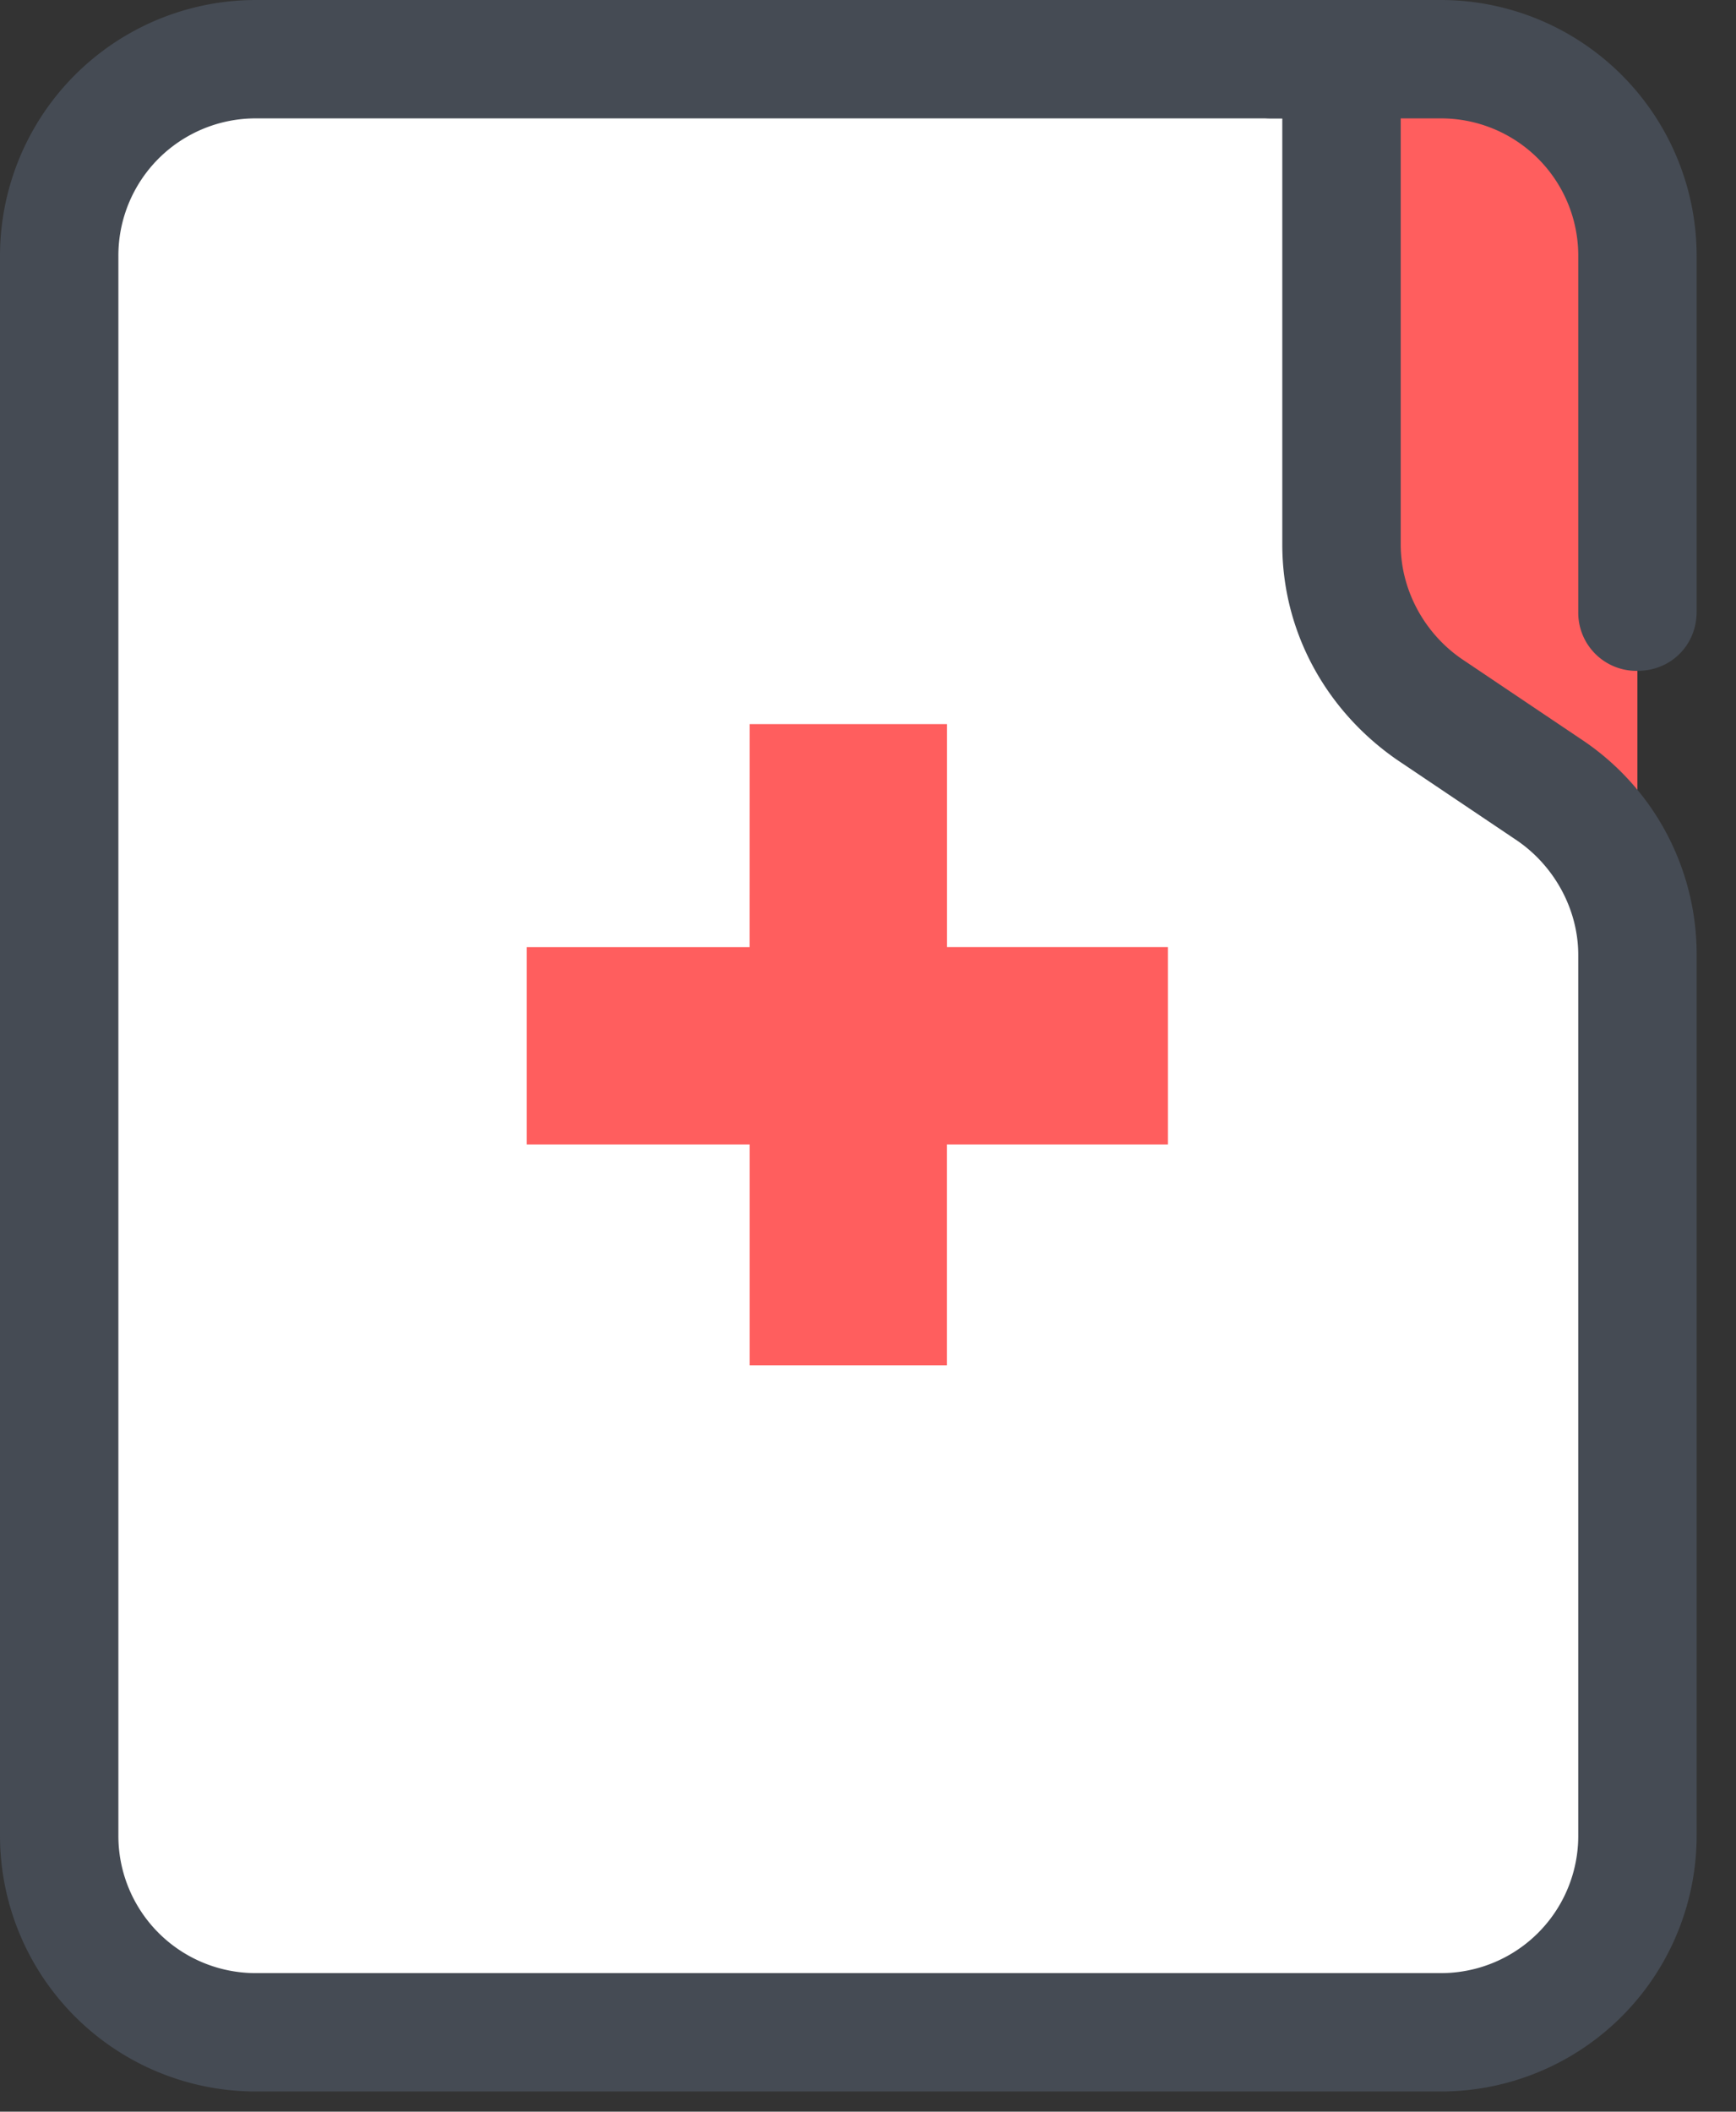 <svg xmlns="http://www.w3.org/2000/svg" width="37" height="45"><rect width="100%" height="100%" fill="#333333" stroke="none"/><g fill-rule="nonzero" fill="none"><path d="M1.261 5.466v33.638a4.217 4.217 0 004.205 4.205h25.229a4.217 4.217 0 004.204-4.205V5.466a4.217 4.217 0 00-4.204-4.205H5.466a4.217 4.217 0 00-4.205 4.205z" fill="#ff5e5e"></path><path d="M1.261 5.466v33.638a4.217 4.217 0 004.205 4.205h25.229a4.217 4.217 0 004.204-4.205V18.08l-6.307-4.204V1.26H5.466a4.217 4.217 0 00-4.205 4.205z" fill="#FFF"></path><path d="M20.183 15.431v4.751h4.709v4.205h-4.71v4.71h-4.204v-4.71h-4.751v-4.204h4.75l.001-4.752h4.205z" fill="#ff5e5e"></path><path d="M34.9 14.296a1.239 1.239 0 01-1.262-1.261V5.466a2.925 2.925 0 00-2.943-2.943H27.12a1.239 1.239 0 01-1.262-1.262C25.86.547 26.406 0 27.121 0h3.574a5.455 5.455 0 015.466 5.466v7.569c0 .714-.547 1.261-1.262 1.261z" fill="#454B54"></path><path d="M30.695 44.57H5.466A5.455 5.455 0 010 39.104V5.466A5.455 5.455 0 015.466 0h23.126c.715 0 1.262.547 1.262 1.261v10.344c0 .967.504 1.892 1.303 2.439l2.565 1.724a5.495 5.495 0 012.439 4.54v18.796a5.455 5.455 0 01-5.466 5.466zM5.466 2.523a2.925 2.925 0 00-2.943 2.943v33.638a2.925 2.925 0 002.943 2.943h25.229a2.925 2.925 0 002.943-2.943V20.351c0-.967-.505-1.892-1.304-2.439l-2.564-1.724c-1.514-1.051-2.44-2.733-2.44-4.583V2.523H5.467z" fill="#454B54"></path></g></svg>